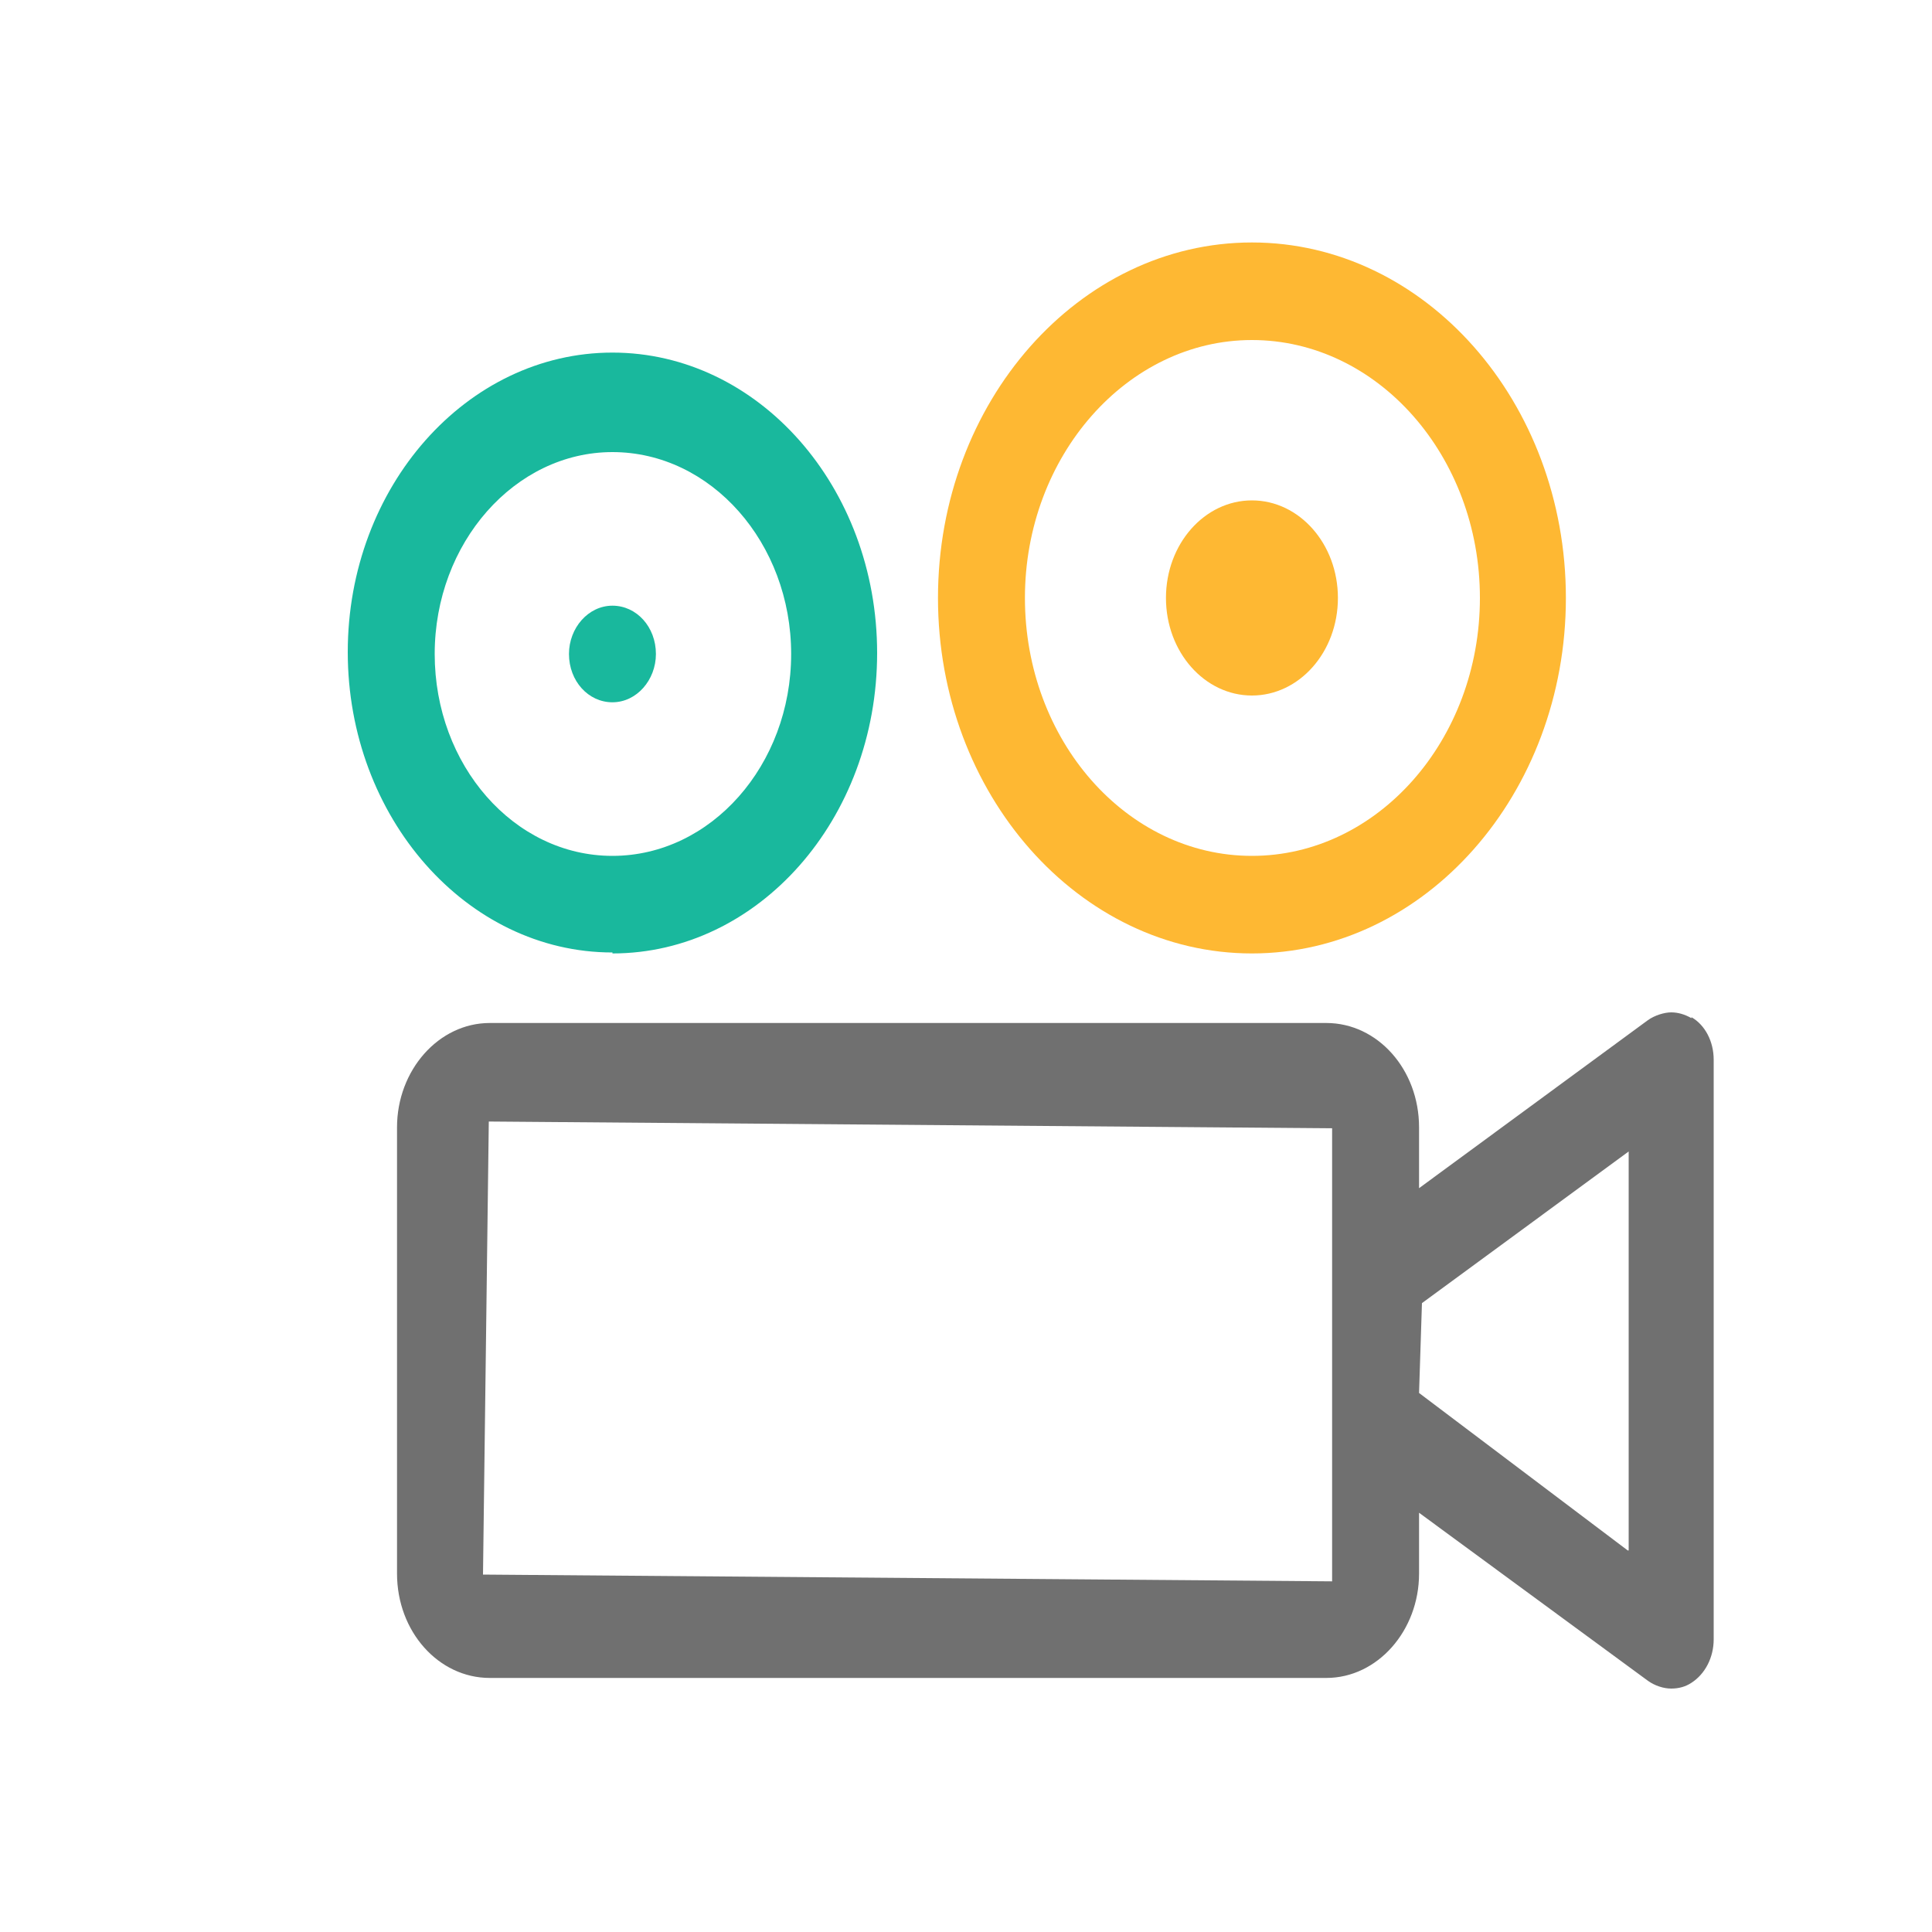 <?xml version="1.0" encoding="UTF-8"?>
<svg id="_图层_1" data-name="图层 1" xmlns="http://www.w3.org/2000/svg" version="1.1" viewBox="0 0 200 200">
  <defs>
    <style>
      .cls-1 {
        fill: #707070;
      }

      .cls-1, .cls-2, .cls-3 {
        stroke-width: 0px;
      }

      .cls-2 {
        fill: #feb833;
      }

      .cls-3 {
        fill: #19b89d;
      }
    </style>
  </defs>
  <path class="cls-3" d="M63.4,98.7c15.1,0,27.4-13.9,27.4-31.1s-12.3-31.1-27.4-31.1c-15.1,0-27.4,13.9-27.4,31s12.3,31.1,27.4,31.1ZM63.4,46.8c10.2,0,18.5,9.4,18.5,20.9s-8.3,20.9-18.5,20.9-18.4-9.4-18.4-20.9c0-11.5,8.3-20.9,18.4-20.9Z"/>
  <path class="cls-2" d="M129.6,98.7c17.9,0,32.5-16.5,32.5-36.8s-14.6-36.8-32.5-36.8-32.5,16.5-32.5,36.8,14.6,36.8,32.5,36.8ZM129.6,35.2c13,0,23.6,12,23.6,26.7s-10.6,26.7-23.6,26.7-23.5-12-23.5-26.7c0-14.7,10.6-26.7,23.5-26.7Z"/>
  <path class="cls-1" d="M175.1,105.4c-.7-.4-1.4-.6-2.1-.6s-1.7.3-2.4.8l-23.7,17.4v-6.3c0-6-4.3-10.8-9.6-10.8H50.7c-5.3,0-9.6,4.9-9.6,10.8v46.2c0,6,4.3,10.8,9.6,10.8h86.6c5.3,0,9.6-4.9,9.6-10.8v-6.3l23.7,17.4c.7.5,1.6.8,2.4.8s1.5-.2,2.1-.6c1.4-.9,2.3-2.6,2.3-4.5v-60c0-1.9-.9-3.6-2.3-4.4ZM50,163l.6-46.9,87.3.7v46.9s-87.9-.7-87.9-.7ZM168.5,160.5l-21.6-16.3.3-9.3,21.4-15.7v41.3h0Z"/>
  <path class="cls-2" d="M120.7,61.9c0,5.6,4,10.1,8.9,10.1s8.9-4.5,8.9-10.1-4-10.1-8.9-10.1-8.9,4.5-8.9,10.1Z"/>
  <path class="cls-3" d="M58.9,67.7c0,2.8,2,5,4.5,5s4.5-2.3,4.5-5h0c0-2.8-2-5-4.5-5-2.5,0-4.5,2.3-4.5,5h0Z"/>
</svg>